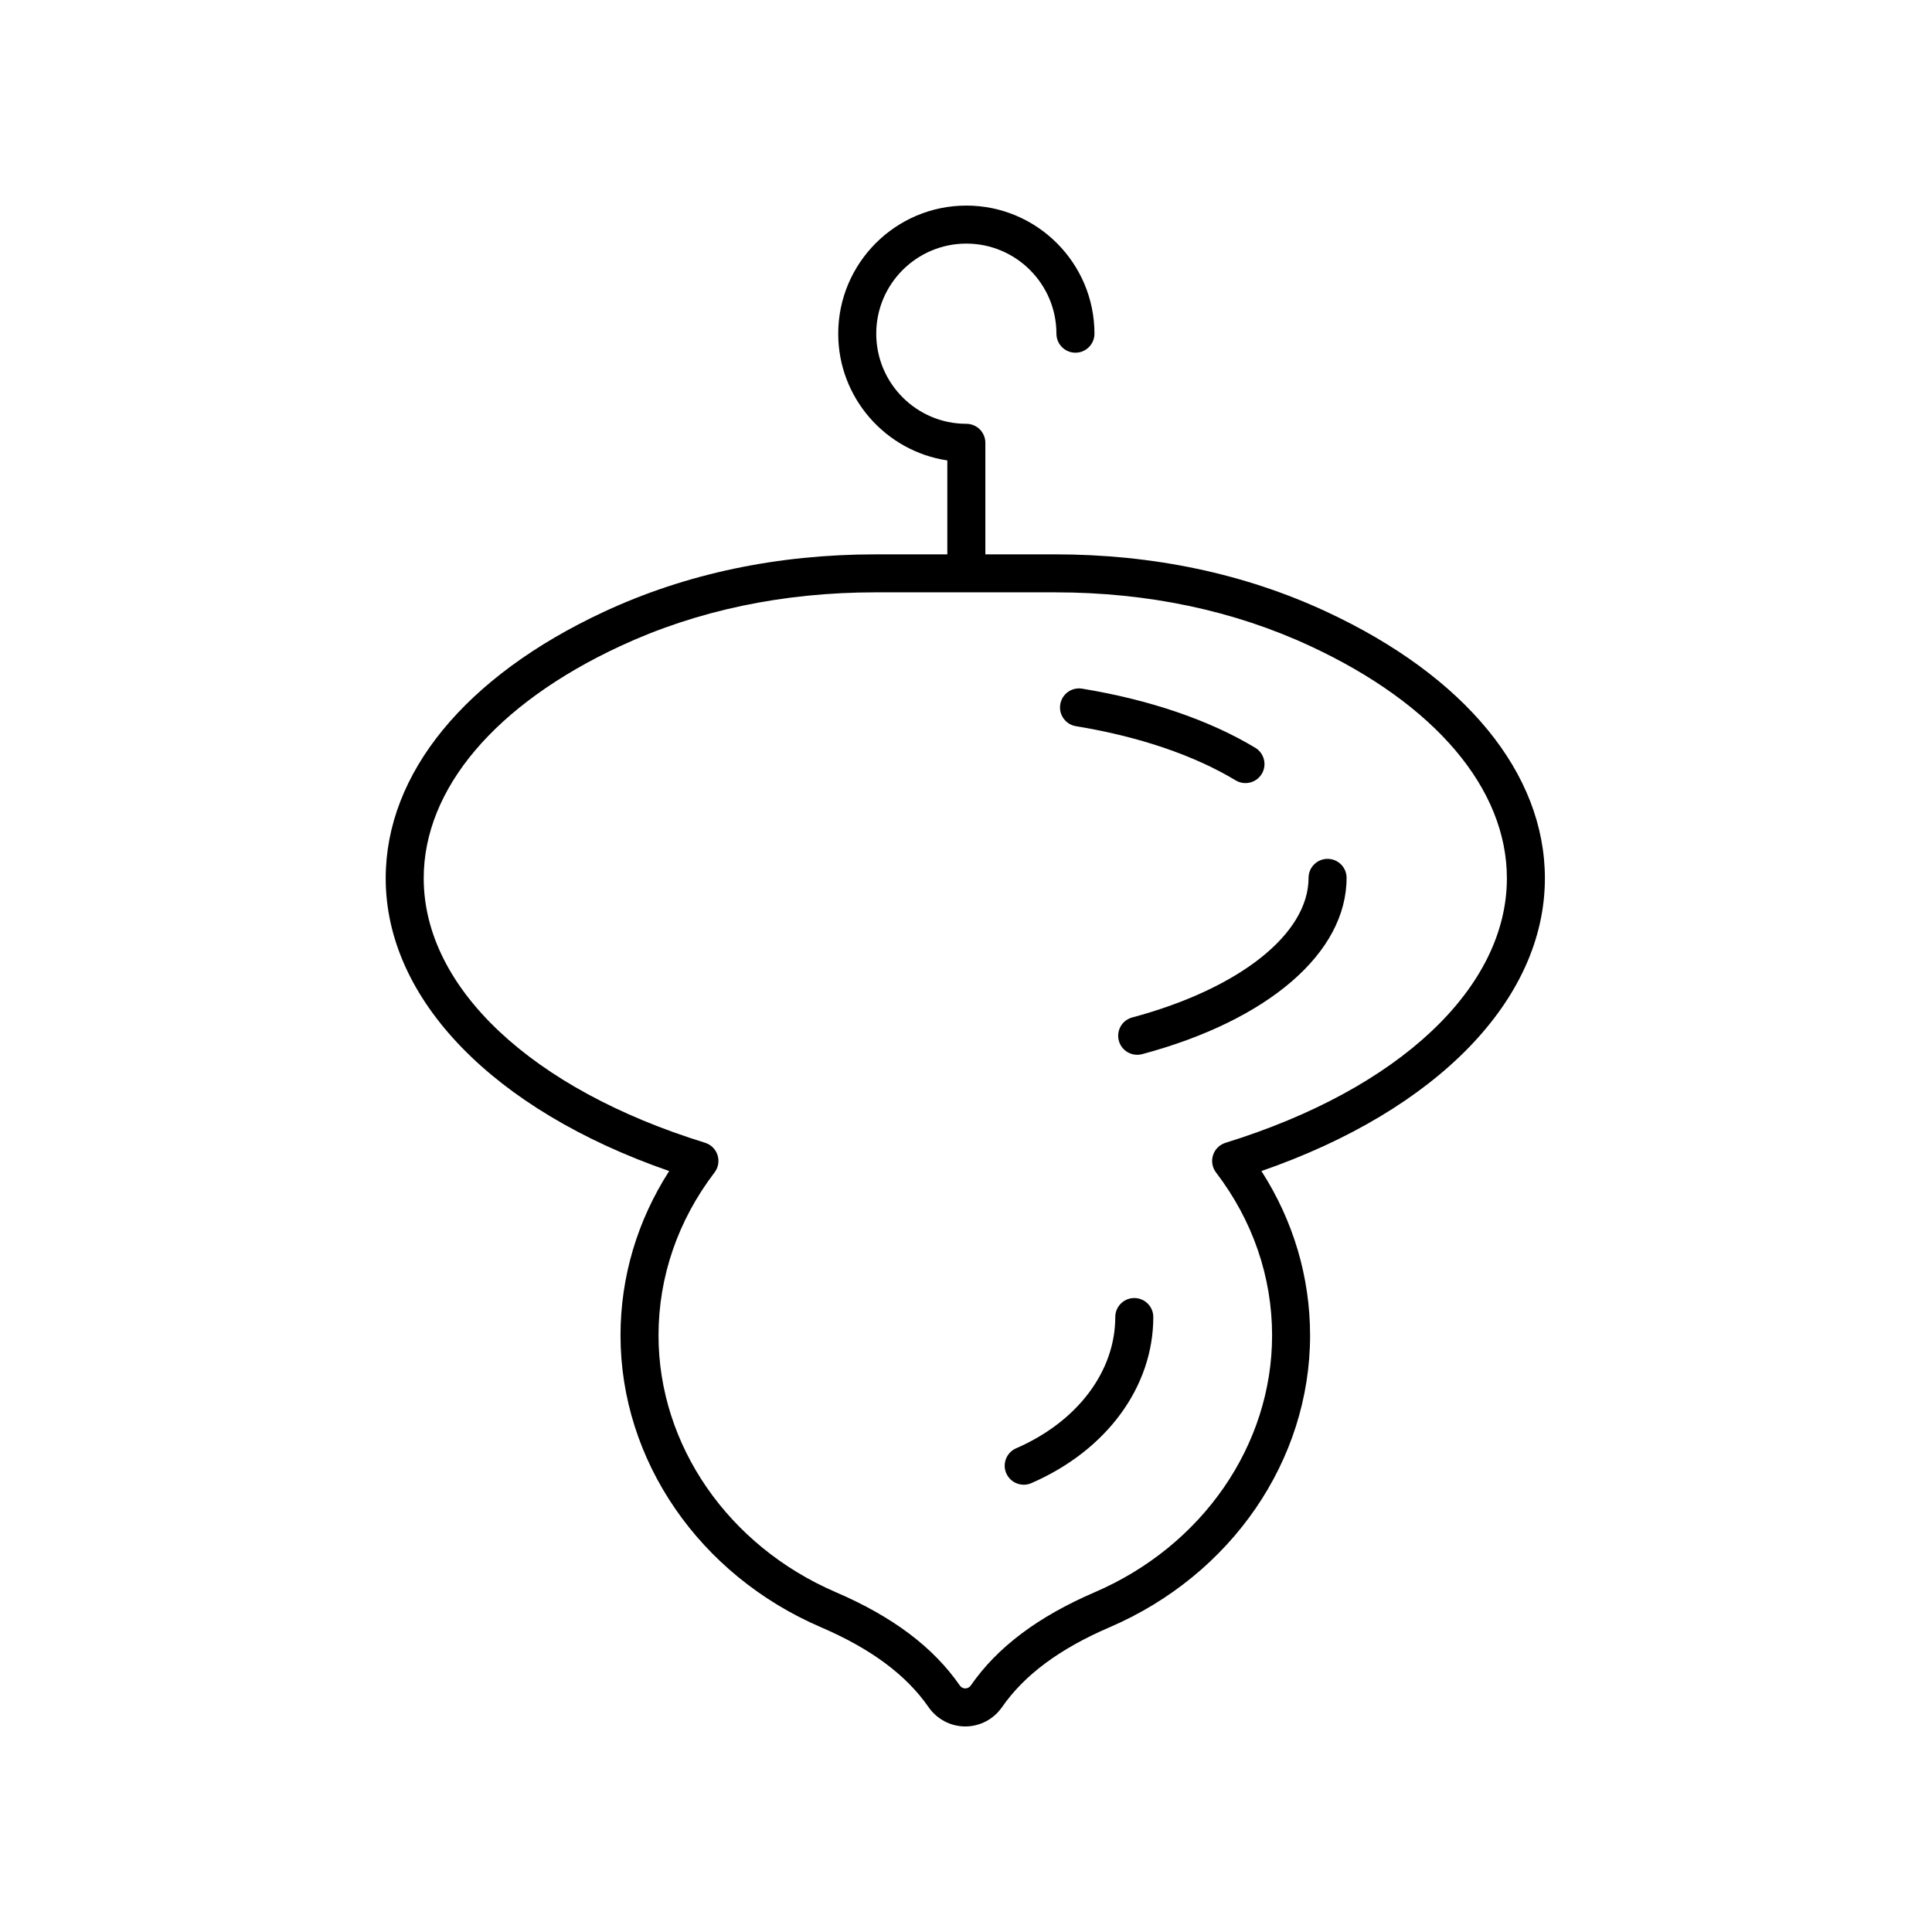 <?xml version="1.0" encoding="UTF-8"?>
<!-- The Best Svg Icon site in the world: iconSvg.co, Visit us! https://iconsvg.co -->
<svg fill="#000000" width="800px" height="800px" version="1.1" viewBox="144 144 512 512" xmlns="http://www.w3.org/2000/svg">
 <g>
  <path d="m321.34 454.34c-8.461 13.172-12.898 28.098-12.898 43.566 0 33.098 20.848 63.445 53.105 77.324 13.27 5.707 22.602 12.633 28.531 21.18 2.227 3.203 5.863 5.117 9.73 5.117 3.871 0 7.508-1.914 9.738-5.117 5.934-8.547 15.266-15.473 28.535-21.18 32.262-13.879 53.105-44.23 53.105-77.324 0-15.469-4.438-30.395-12.898-43.57 46.523-16.117 75.125-45.449 75.125-77.578 0-27.797-21.102-53.551-57.898-70.652-21.672-10.086-45.883-15.199-71.961-15.199h-18.426v-29.555c0-2.785-2.254-5.039-5.039-5.039-13.164 0-23.875-10.711-23.875-23.883-0.004-13.164 10.707-23.875 23.875-23.875 13.164 0 23.875 10.711 23.875 23.875 0 2.785 2.254 5.039 5.039 5.039 2.785 0 5.039-2.254 5.039-5.039 0-18.719-15.234-33.949-33.953-33.949s-33.953 15.23-33.953 33.953c0 17.012 12.574 31.145 28.914 33.586v24.891h-18.98c-26.074 0-50.289 5.113-71.961 15.191-36.793 17.105-57.895 42.863-57.895 70.656 0 32.125 28.602 61.457 75.125 77.582zm-12.98-139.11c20.328-9.457 43.113-14.254 67.711-14.254h47.484c24.594 0 47.379 4.797 67.711 14.258 33.094 15.379 52.074 37.805 52.074 61.516 0 29.023-28.57 55.883-74.559 70.102-1.574 0.488-2.812 1.707-3.312 3.277-0.5 1.57-0.207 3.285 0.793 4.594 9.719 12.719 14.855 27.652 14.855 43.18 0 29.062-18.453 55.777-47.016 68.062-15.047 6.481-25.785 14.555-32.828 24.695-0.48 0.684-1.121 0.785-1.465 0.785-0.34 0-0.98-0.102-1.457-0.789-7.035-10.141-17.77-18.215-32.82-24.695-28.562-12.281-47.016-39-47.016-68.062 0-15.527 5.137-30.461 14.848-43.188 1-1.309 1.293-3.019 0.793-4.59-0.5-1.57-1.738-2.793-3.312-3.277-45.988-14.215-74.555-41.074-74.555-70.094 0-23.707 18.977-46.129 52.07-61.52z"/>
  <path d="m429.14 336.45c16.633 2.723 31.273 7.684 42.32 14.355 0.812 0.492 1.711 0.723 2.598 0.723 1.707 0 3.371-0.867 4.32-2.434 1.438-2.383 0.668-5.481-1.711-6.918-12.137-7.32-28.008-12.742-45.902-15.676-2.769-0.441-5.332 1.41-5.785 4.164-0.449 2.746 1.41 5.332 4.16 5.785z"/>
  <path d="m443.75 413.73c-2.582 0.859-3.988 3.609-3.207 6.219 0.656 2.176 2.668 3.582 4.84 3.582 0.434 0 0.875-0.055 1.312-0.172 33.41-8.945 54.164-26.844 54.164-46.715 0-2.785-2.254-5.039-5.039-5.039-2.785 0-5.039 2.254-5.039 5.039 0 14.875-18.328 29.387-46.801 37.012-0.07 0.02-0.164 0.047-0.23 0.074z"/>
  <path d="m415.3 537.47c0.668 0 1.348-0.133 1.996-0.418 19.949-8.648 32.34-25.516 32.34-44.02 0-2.785-2.254-5.039-5.039-5.039-2.785 0-5.039 2.254-5.039 5.039 0 14.426-10.066 27.75-26.27 34.781-2.555 1.105-3.723 4.074-2.617 6.621 0.824 1.902 2.68 3.035 4.629 3.035z"/>
 </g>
</svg>